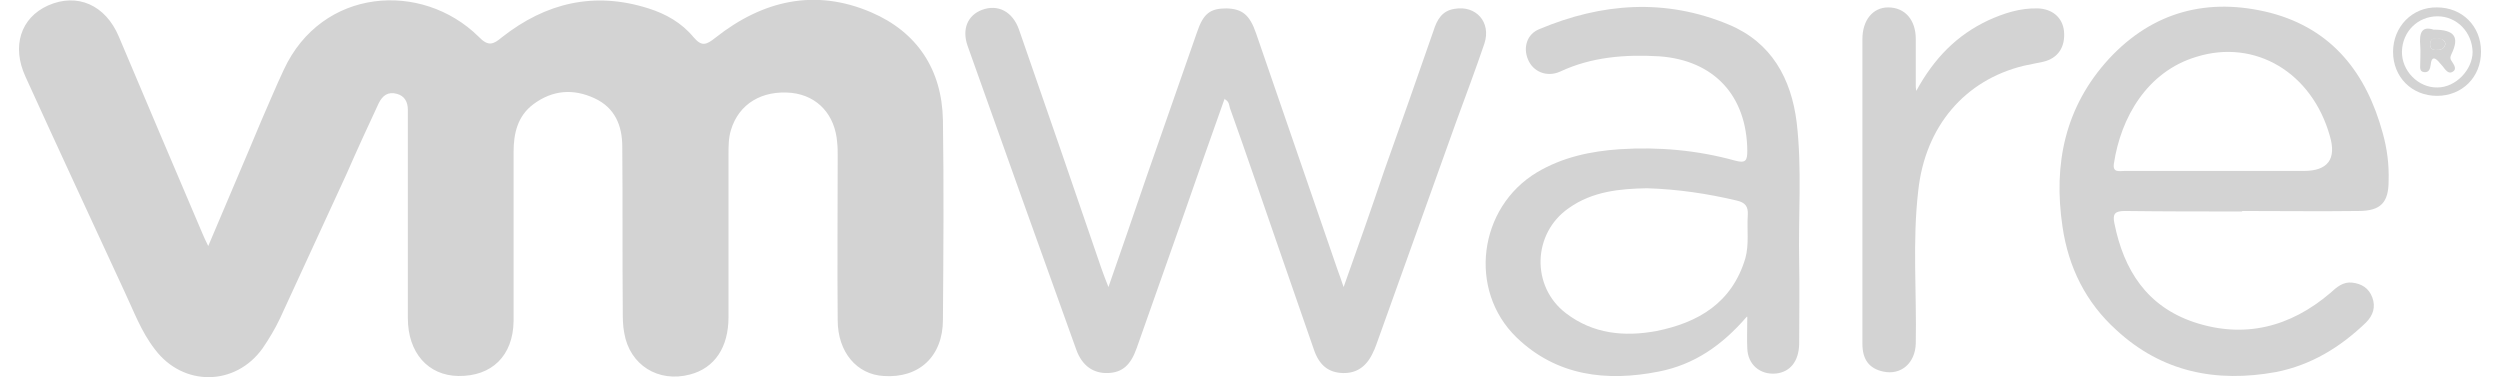 <svg xmlns="http://www.w3.org/2000/svg" xmlns:xlink="http://www.w3.org/1999/xlink" xmlns:xodm="http://www.corel.com/coreldraw/odm/2003" xml:space="preserve" width="126px" height="19px" fill-rule="evenodd" clip-rule="evenodd" viewBox="0 0 49.83 7.63"> <g id="Layer_x0020_1">  <g id="_2152553174576"> <g id="Layer_1" data-name="Layer 1"> <g id="Layer_1-2" data-name="Layer_1"> <g id="_2426793568160" data-name=" 2426793568160"> <g> <path fill="lightgrey" d="M3.83 4.98c0.37,-0.88 0.73,-1.71 1.08,-2.55 0.15,-0.34 0.29,-0.68 0.45,-1.02 0.77,-1.66 2.79,-1.8 3.94,-0.67 0.2,0.21 0.3,0.16 0.48,0.01 0.88,-0.69 1.86,-0.93 2.96,-0.58 0.35,0.11 0.67,0.29 0.91,0.58 0.17,0.2 0.26,0.16 0.45,0.01 0.95,-0.75 2.01,-1 3.15,-0.51 0.93,0.4 1.43,1.16 1.45,2.18 0.02,1.35 0.01,2.69 0,4.04 0,0.74 -0.48,1.19 -1.2,1.14 -0.54,-0.03 -0.93,-0.48 -0.93,-1.13 -0.01,-1.11 0,-2.21 0,-3.32 0,-0.09 0,-0.18 -0.01,-0.27 -0.04,-0.56 -0.39,-0.95 -0.92,-1.01 -0.6,-0.06 -1.07,0.22 -1.23,0.75 -0.05,0.16 -0.05,0.33 -0.05,0.5 0,1.1 0,2.19 0,3.29 0,0.61 -0.28,1.03 -0.78,1.16 -0.64,0.17 -1.22,-0.19 -1.33,-0.84 -0.03,-0.15 -0.03,-0.31 -0.03,-0.45 -0.01,-1.11 0,-2.21 -0.01,-3.32 0,-0.43 -0.15,-0.79 -0.56,-0.98 -0.43,-0.2 -0.85,-0.17 -1.24,0.12 -0.32,0.24 -0.4,0.59 -0.4,0.97 0,1.14 0,2.28 0,3.42 -0.01,0.7 -0.44,1.12 -1.12,1.11 -0.61,-0.01 -1.02,-0.47 -1.02,-1.17 0,-1.33 0,-2.67 0,-4.01 0,-0.07 0,-0.14 0,-0.21 0,-0.16 -0.07,-0.28 -0.22,-0.32 -0.18,-0.05 -0.29,0.03 -0.37,0.19 -0.22,0.47 -0.44,0.95 -0.65,1.43 -0.45,0.98 -0.9,1.95 -1.35,2.93 -0.1,0.21 -0.22,0.41 -0.35,0.6 -0.55,0.77 -1.61,0.78 -2.18,0.02 -0.28,-0.36 -0.43,-0.78 -0.62,-1.18 -0.67,-1.45 -1.34,-2.89 -2,-4.34 -0.28,-0.61 -0.1,-1.19 0.46,-1.44 0.59,-0.26 1.16,-0.01 1.43,0.63 0.56,1.32 1.12,2.65 1.69,3.98 0.03,0.07 0.06,0.14 0.12,0.26l0 0 0 0z"></path> <path fill="lightgrey" d="M24.4 2c-0.28,0.78 -0.55,1.56 -0.82,2.33 -0.32,0.91 -0.64,1.81 -0.96,2.72 -0.12,0.34 -0.29,0.49 -0.58,0.5 -0.29,0.01 -0.52,-0.14 -0.64,-0.47 -0.74,-2.05 -1.47,-4.1 -2.2,-6.15 -0.12,-0.34 0,-0.62 0.29,-0.73 0.32,-0.12 0.62,0.03 0.75,0.4 0.56,1.61 1.12,3.23 1.67,4.84 0.04,0.11 0.08,0.22 0.14,0.37 0.27,-0.77 0.52,-1.5 0.77,-2.23 0.34,-0.97 0.68,-1.95 1.02,-2.92 0.13,-0.39 0.27,-0.49 0.6,-0.49 0.32,0.01 0.47,0.13 0.6,0.51 0.55,1.59 1.09,3.17 1.64,4.76 0.04,0.11 0.08,0.22 0.13,0.37 0.29,-0.81 0.56,-1.58 0.82,-2.35 0.34,-0.95 0.67,-1.89 1,-2.84 0.07,-0.22 0.17,-0.4 0.42,-0.44 0.44,-0.08 0.75,0.27 0.61,0.7 -0.18,0.53 -0.38,1.06 -0.57,1.58 -0.54,1.51 -1.08,3.01 -1.62,4.52 -0.02,0.04 -0.03,0.09 -0.05,0.12 -0.13,0.31 -0.34,0.46 -0.63,0.45 -0.28,-0.01 -0.47,-0.15 -0.58,-0.47 -0.26,-0.74 -0.51,-1.48 -0.77,-2.22 -0.31,-0.89 -0.61,-1.78 -0.93,-2.67 -0.02,-0.06 -0.01,-0.14 -0.12,-0.19l0 0 0.01 0z"></path> <path fill="lightgrey" d="M34.97 6.41c-0.51,0.59 -1.07,0.97 -1.78,1.11 -1.06,0.21 -2.07,0.09 -2.88,-0.69 -0.99,-0.96 -0.77,-2.63 0.41,-3.34 0.52,-0.31 1.09,-0.43 1.68,-0.47 0.79,-0.05 1.57,0.02 2.33,0.23 0.22,0.06 0.25,0 0.25,-0.2 -0.01,-1.11 -0.67,-1.83 -1.78,-1.91 -0.69,-0.04 -1.37,0.01 -2.01,0.31 -0.27,0.12 -0.55,0 -0.65,-0.25 -0.1,-0.24 -0.02,-0.51 0.23,-0.61 1.26,-0.53 2.55,-0.63 3.84,-0.09 0.86,0.36 1.26,1.09 1.37,1.98 0.11,0.94 0.03,1.89 0.05,2.83 0.01,0.55 0,1.11 0,1.66 -0.01,0.34 -0.18,0.56 -0.47,0.59 -0.32,0.03 -0.57,-0.18 -0.58,-0.51 -0.01,-0.19 0,-0.37 0,-0.64l0 0 -0.01 0zm-2.02 -2.6l0 0c-0.54,0.01 -1.1,0.06 -1.58,0.4 -0.74,0.51 -0.77,1.59 -0.06,2.13 0.55,0.42 1.18,0.48 1.83,0.36 0.85,-0.17 1.53,-0.57 1.8,-1.47 0.08,-0.29 0.03,-0.58 0.05,-0.88 0.01,-0.17 -0.05,-0.25 -0.22,-0.29 -0.59,-0.14 -1.19,-0.23 -1.82,-0.25l0 0z"></path> <path fill="lightgrey" d="M45 4.28c-0.8,0 -1.59,0 -2.38,-0.01 -0.2,0 -0.25,0.06 -0.21,0.25 0.19,0.95 0.66,1.68 1.61,2 1.02,0.34 1.95,0.1 2.76,-0.59 0.13,-0.12 0.26,-0.23 0.44,-0.21 0.19,0.02 0.34,0.11 0.41,0.3 0.07,0.19 0.02,0.36 -0.13,0.51 -0.52,0.5 -1.11,0.86 -1.82,1 -1.21,0.22 -2.31,0 -3.23,-0.85 -0.62,-0.56 -0.97,-1.27 -1.09,-2.09 -0.19,-1.27 0.05,-2.43 0.94,-3.4 0.89,-0.96 2.01,-1.25 3.27,-0.93 1.25,0.33 1.94,1.22 2.27,2.43 0.09,0.32 0.13,0.64 0.12,0.97 0,0.44 -0.16,0.61 -0.61,0.61 -0.79,0.01 -1.57,0 -2.36,0l0 0 0.01 0.01zm-0.36 -0.82l1.6 0c0.49,0 0.67,-0.24 0.53,-0.71 -0.36,-1.28 -1.51,-1.97 -2.7,-1.6 -1,0.3 -1.53,1.23 -1.67,2.16 -0.03,0.19 0.11,0.15 0.21,0.15 0.67,0 1.35,0 2.03,0l0 0 0 0z"></path> <path fill="lightgrey" d="M38.4 1.84c0.36,-0.66 0.82,-1.13 1.46,-1.43 0.31,-0.14 0.64,-0.25 1,-0.24 0.29,0.01 0.5,0.18 0.53,0.46 0.03,0.32 -0.12,0.55 -0.42,0.62 -0.13,0.03 -0.26,0.05 -0.39,0.08 -1.2,0.29 -2,1.23 -2.14,2.53 -0.12,1.03 -0.03,2.06 -0.05,3.09 -0.01,0.4 -0.3,0.65 -0.66,0.57 -0.28,-0.06 -0.42,-0.24 -0.42,-0.56 0,-0.78 0,-1.57 0,-2.35 0,-1.27 0,-2.55 0,-3.82 0,-0.38 0.21,-0.64 0.52,-0.64 0.34,0 0.56,0.25 0.56,0.64 0,0.32 0,0.64 0,0.96 0,0.01 0,0.02 0.01,0.09l0 0z"></path> <path fill="lightgrey" d="M49.83 1.05c0,0.51 -0.38,0.89 -0.89,0.89 -0.51,0 -0.89,-0.38 -0.89,-0.89 0,-0.51 0.39,-0.91 0.89,-0.9 0.51,0 0.89,0.38 0.89,0.89l0 0.01zm-0.88 -0.72l0 0c-0.4,0 -0.71,0.31 -0.72,0.71 -0.01,0.39 0.33,0.74 0.72,0.73 0.37,0 0.71,-0.36 0.71,-0.72 -0.01,-0.4 -0.32,-0.72 -0.71,-0.72l0 0 0 0z"></path> <path fill="lightgrey" d="M48.87 0.6c0.43,0 0.53,0.15 0.36,0.5 -0.05,0.1 0.01,0.13 0.04,0.19 0.03,0.05 0.06,0.12 -0.01,0.16 -0.06,0.04 -0.11,0.01 -0.16,-0.05 -0.03,-0.04 -0.06,-0.08 -0.1,-0.12 -0.08,-0.1 -0.17,-0.17 -0.19,0.04 -0.01,0.07 -0.03,0.15 -0.13,0.14 -0.1,-0.01 -0.08,-0.1 -0.08,-0.17 0,-0.12 0.01,-0.25 0,-0.37 -0.02,-0.24 0.02,-0.4 0.27,-0.32l0 0zm0.24 0.28l0 0c-0.02,-0.08 -0.09,-0.1 -0.18,-0.1 -0.09,0 -0.13,0.03 -0.13,0.12 0,0.09 0.06,0.12 0.14,0.11 0.08,0 0.15,-0.02 0.17,-0.12l0 -0.01z"></path> <path fill="lightgrey" d="M49.11 0.88c-0.02,0.11 -0.09,0.13 -0.17,0.13 -0.08,0.01 -0.14,-0.02 -0.14,-0.11 0,-0.1 0.05,-0.13 0.13,-0.13 0.09,0 0.15,0.03 0.18,0.11l0 0z"></path> </g> </g> </g> </g> </g> </g> </svg>